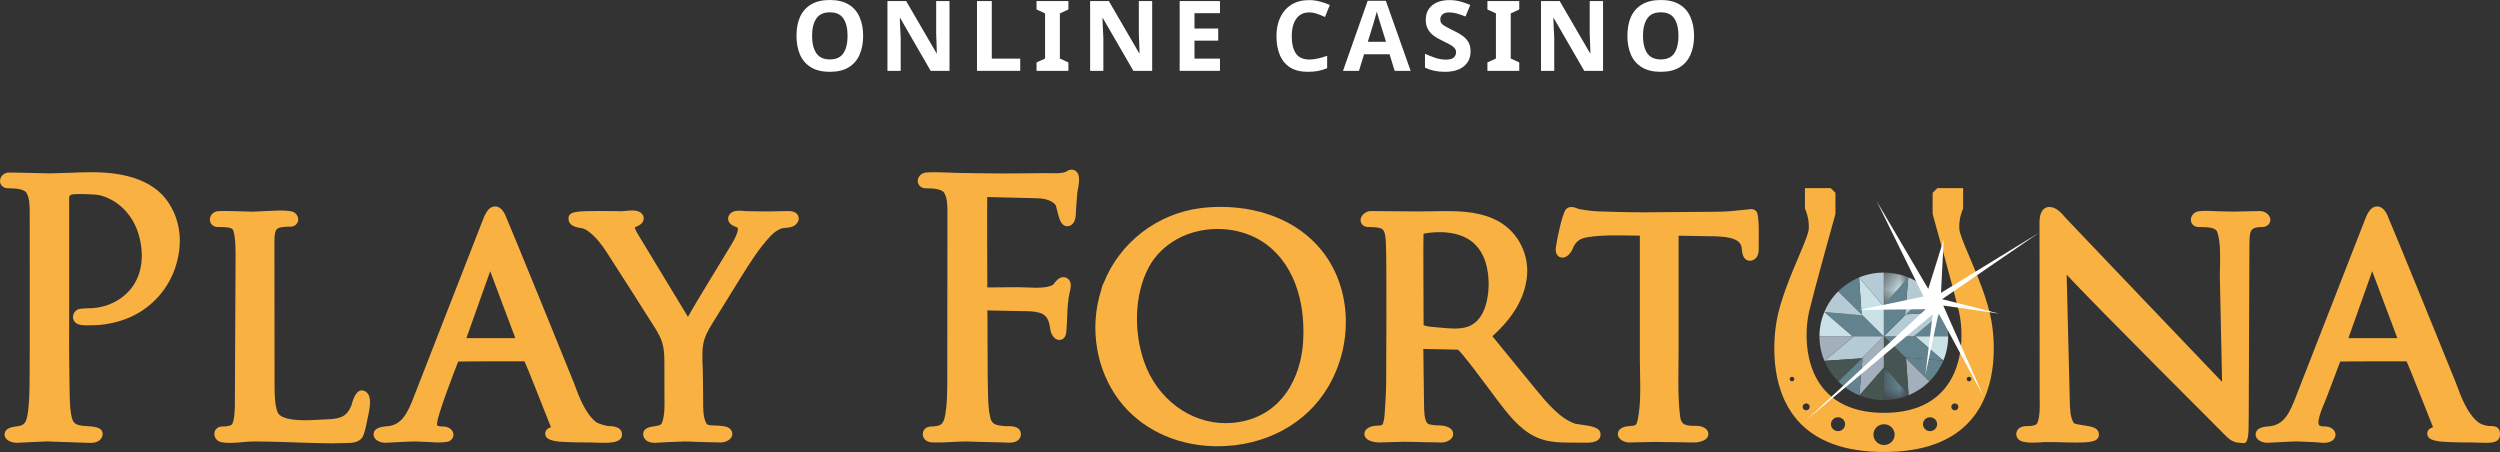 <svg width="177" height="32" viewBox="0 0 177 32" fill="none" xmlns="http://www.w3.org/2000/svg">
<rect x="0" y="0" width="177" height="32" fill="#333333" stroke="none"/>
<path d="M6.383 31.356C6.251 31.356 3.377 31.253 3.304 31.253C3.006 31.253 1.368 31.349 1.243 31.349C1.006 31.349 0.824 31.314 0.672 31.238C0.306 31.056 0.311 30.791 0.329 30.685C0.397 30.305 0.842 30.223 1.255 30.176C1.775 30.112 1.883 29.879 1.988 29.108C2.075 28.415 2.088 27.693 2.094 27.012C2.108 25.434 2.108 23.855 2.107 22.276C2.107 22.276 2.103 15.22 2.103 15.126C2.103 14.611 2.103 14.026 1.874 13.654C1.675 13.333 0.91 13.333 0.582 13.333C0.211 13.333 0.021 13.085 0.002 12.853C-0.023 12.553 0.213 12.274 0.541 12.219C0.67 12.198 3.13 12.274 3.514 12.274C3.514 12.274 4.496 12.252 4.935 12.234C5.431 12.214 5.942 12.193 6.449 12.193C7.087 12.193 7.619 12.225 8.122 12.295C9.856 12.537 11.111 13.188 11.85 14.233C12.798 15.573 12.988 17.271 12.385 19.014C11.878 20.478 10.788 21.703 9.393 22.373C8.708 22.702 7.958 22.911 7.163 22.992C6.796 23.03 6.441 23.033 6.079 23.033C5.942 23.033 5.685 23.021 5.496 22.939C5.283 22.848 5.155 22.638 5.171 22.405C5.188 22.159 5.363 21.942 5.597 21.879C5.791 21.825 6.521 21.819 6.578 21.814C6.923 21.787 7.259 21.718 7.576 21.61C8.25 21.38 8.831 20.982 9.256 20.459C10.058 19.472 10.256 18.044 9.799 16.543C9.382 15.173 8.326 14.129 7.044 13.818C6.726 13.742 5.457 13.72 5.195 13.754C4.966 13.784 4.896 13.86 4.896 13.989V22.717C4.896 23.159 4.894 23.601 4.892 24.043C4.886 25.331 4.937 28.146 4.937 28.146C4.956 28.672 4.975 29.215 5.12 29.681C5.244 30.082 5.574 30.142 6.297 30.181C6.297 30.181 7.048 30.19 7.212 30.499C7.254 30.579 7.334 30.79 7.165 31.043C6.955 31.356 6.524 31.356 6.383 31.356Z" fill="#F9B242"/>
<path d="M23.46 31.388C22.625 31.388 20.283 31.302 19.944 31.291C19.14 31.266 18.527 31.255 17.957 31.255C17.71 31.255 17.449 31.279 17.173 31.304C16.884 31.33 16.585 31.357 16.288 31.357C16.069 31.357 15.874 31.342 15.693 31.312C15.379 31.259 15.152 30.981 15.177 30.678C15.201 30.394 15.431 30.197 15.737 30.197C16.213 30.197 16.357 30.102 16.39 30.074C16.592 29.897 16.617 29.118 16.628 28.784C16.631 28.692 16.678 18.151 16.678 18.151C16.678 18.047 16.703 16.657 16.483 16.255C16.438 16.172 16.249 16.073 15.61 16.073L15.421 16.073C15.115 16.073 14.885 15.876 14.861 15.592C14.836 15.289 15.062 15.011 15.377 14.958C15.521 14.935 16.205 14.934 16.378 14.944C16.512 14.953 17.689 14.987 17.92 14.987C18.055 14.987 19.506 14.902 19.833 14.902C20.123 14.902 20.374 14.92 20.599 14.957C20.912 15.01 21.138 15.282 21.113 15.577C21.094 15.804 20.911 16.049 20.554 16.049C20.291 16.049 19.93 16.049 19.683 16.163C19.424 16.283 19.427 16.865 19.429 17.25C19.429 17.347 19.439 27.405 19.439 27.405C19.448 28.018 19.456 28.653 19.648 29.172C19.746 29.438 20.159 29.754 21.573 29.754C21.936 29.754 22.288 29.734 22.571 29.717C22.696 29.71 22.995 29.696 22.995 29.696C23.562 29.674 24.148 29.651 24.506 29.303C24.662 29.15 24.799 28.921 24.902 28.643C24.903 28.634 25.118 27.64 25.6 27.64C25.709 27.64 25.817 27.676 25.912 27.744C26.342 28.055 26.212 28.808 26.012 29.685C25.987 29.795 25.846 30.623 25.682 30.917C25.442 31.349 24.896 31.36 24.569 31.367C24.569 31.369 23.802 31.388 23.46 31.388Z" fill="#F9B242"/>
<path fill-rule="evenodd" clip-rule="evenodd" d="M41.985 31.332C42.157 31.338 42.517 31.352 42.712 31.352C43.208 31.352 44.037 31.352 44.037 30.763C44.037 30.179 43.332 30.166 43.031 30.161C42.977 30.16 42.361 30.012 42.2 29.883C41.43 29.269 40.997 28.099 40.616 27.067C40.519 26.803 36.036 15.79 35.774 15.228L35.773 15.226C35.7 15.072 35.484 14.614 35.055 14.614C34.55 14.614 34.313 15.236 34.171 15.607L34.171 15.608C34.171 15.608 29.412 27.805 29.367 27.924C28.867 29.248 28.458 30.12 27.364 30.185C26.648 30.232 26.506 30.473 26.463 30.65C26.437 30.751 26.413 31.008 26.736 31.207C26.938 31.332 27.171 31.346 27.329 31.346C27.398 31.346 27.562 31.336 27.677 31.329C27.735 31.325 27.781 31.322 27.797 31.322C27.881 31.319 28.077 31.309 28.305 31.298C28.689 31.279 29.164 31.255 29.343 31.255C29.403 31.255 30.007 31.276 30.248 31.288C30.248 31.288 30.799 31.317 30.868 31.324C30.995 31.338 31.663 31.315 31.803 31.239C32.085 31.088 32.136 30.841 32.091 30.66C32.011 30.344 31.646 30.197 31.425 30.197C31.282 30.197 31.041 30.197 30.959 30.116C30.75 29.911 32.264 26.045 32.425 25.634C32.434 25.611 32.438 25.599 32.438 25.599C32.479 25.58 37.134 25.58 37.134 25.58C37.199 25.665 38.49 28.934 38.889 29.945C38.963 30.13 39.006 30.239 39.006 30.239C39.001 30.245 38.98 30.262 38.923 30.28C38.66 30.372 38.586 30.585 38.603 30.74C38.626 30.954 38.753 31.166 39.544 31.264C40.338 31.321 41.14 31.329 41.888 31.329C41.895 31.329 41.93 31.33 41.985 31.332ZM34.706 19.2C34.706 19.2 36.439 23.799 36.486 23.94H33.019C33.055 23.833 34.706 19.2 34.706 19.2Z" fill="#F9B242"/>
<path d="M46.371 31.351C46.239 31.351 45.839 31.351 45.642 31.056C45.474 30.805 45.549 30.593 45.59 30.514C45.744 30.208 46.388 30.175 46.388 30.175C46.78 30.12 46.845 30.017 46.885 29.898C47.065 29.369 47.054 28.735 47.043 28.122C47.04 27.975 47.038 25.573 47.038 25.573C47.038 25.001 46.998 24.393 46.709 23.813C46.514 23.422 46.262 23.034 46.018 22.658C45.923 22.51 45.828 22.363 45.736 22.217C45.159 21.297 44.572 20.383 43.986 19.469L43.146 18.159C42.783 17.592 42.448 17.089 42.008 16.675C41.797 16.477 41.565 16.28 41.293 16.178C41.258 16.167 41.202 16.16 41.139 16.15C40.851 16.104 40.251 16.007 40.251 15.483C40.251 14.993 40.685 14.94 42.398 14.94C42.789 14.94 43.18 14.944 43.491 14.948C43.694 14.951 43.863 14.953 43.974 14.953L44.064 14.953C44.117 14.951 44.188 14.943 44.269 14.935C44.419 14.919 44.596 14.901 44.756 14.901C45.027 14.901 45.22 14.951 45.362 15.056C45.519 15.174 45.595 15.342 45.574 15.518C45.533 15.848 45.193 15.992 44.968 16.087L44.947 16.096C44.945 16.144 44.986 16.289 45.199 16.64L48.709 22.436C49.103 21.676 51.446 17.891 51.804 17.282C52.393 16.281 52.231 16.116 52.193 16.092L52.178 16.093C51.963 16.017 51.638 15.901 51.563 15.593C51.523 15.432 51.57 15.265 51.691 15.136C51.874 14.94 52.147 14.917 52.336 14.917C52.461 14.917 52.593 14.929 52.703 14.94C52.754 14.944 52.798 14.949 52.832 14.951C53.239 14.964 53.64 14.969 54.044 14.969C54.216 14.969 54.388 14.969 54.563 14.966C54.906 14.964 55.246 14.957 55.589 14.947C55.645 14.945 55.699 14.943 55.758 14.943C55.942 14.943 56.371 14.943 56.514 15.287C56.562 15.402 56.605 15.633 56.352 15.884C56.15 16.087 55.852 16.112 55.588 16.135C55.512 16.142 55.398 16.152 55.362 16.163C55.08 16.257 54.81 16.439 54.558 16.706C53.75 17.562 53.093 18.612 52.458 19.627C52.329 19.834 50.657 22.539 50.578 22.665C50.308 23.097 50.029 23.543 49.878 24.001C49.685 24.586 49.72 25.344 49.754 26.078C49.766 26.357 49.785 28.126 49.783 28.281C49.777 28.86 49.769 29.517 50.001 29.96C50.067 30.087 50.202 30.123 50.602 30.123C50.602 30.123 51.28 30.134 51.526 30.256C51.82 30.403 51.879 30.648 51.836 30.829C51.747 31.204 51.246 31.326 51.083 31.326C50.66 31.326 49.459 31.291 49.28 31.282C49.014 31.27 48.747 31.256 48.48 31.256C48.361 31.256 47.526 31.291 47.227 31.302C47.228 31.304 46.506 31.351 46.371 31.351Z" fill="#F9B242"/>
<path d="M71.439 31.343C71.338 31.343 71.1 31.326 71.081 31.326C70.36 31.32 68.471 31.256 68.38 31.256C68.096 31.256 67.81 31.27 67.525 31.286C67.343 31.295 66.809 31.318 66.722 31.324C66.579 31.332 66.004 31.331 65.882 31.311C65.475 31.244 65.331 30.961 65.331 30.739C65.331 30.648 65.363 30.192 65.993 30.192L66.059 30.192C66.67 30.153 66.815 30.003 66.935 29.303C67.048 28.642 67.057 27.938 67.067 27.258C67.067 27.258 67.078 15.221 67.078 15.127C67.079 14.611 67.079 14.027 66.849 13.655C66.651 13.334 65.885 13.334 65.558 13.334C65.186 13.334 64.997 13.085 64.977 12.853C64.952 12.553 65.189 12.274 65.517 12.22C65.656 12.197 66.216 12.19 66.329 12.194C66.431 12.198 67.477 12.223 67.888 12.244C67.888 12.244 70.413 12.285 70.775 12.281C71.138 12.278 73.412 12.274 74.04 12.258C74.04 12.258 74.618 12.266 74.718 12.266C74.975 12.266 75.339 12.251 75.53 12.123C75.643 12.048 75.758 12.01 75.872 12.01C76.019 12.01 76.157 12.076 76.251 12.19C76.463 12.447 76.423 12.887 76.27 13.664C76.26 13.718 76.178 14.832 76.178 14.887C76.174 15.241 76.17 15.726 75.827 15.943C75.749 15.993 75.662 16.018 75.573 16.018H75.572C75.12 16.018 74.992 15.496 74.843 14.893C74.81 14.758 74.765 14.572 74.742 14.522C74.431 14.104 73.744 14.043 73.464 14.037C73.464 14.037 69.952 13.951 69.896 13.949C69.881 14.078 69.894 20.223 69.903 20.35L72.046 20.334C72.247 20.334 72.462 20.343 72.683 20.352C72.905 20.362 73.133 20.372 73.359 20.372C73.695 20.372 74.184 20.352 74.542 20.176C74.547 20.168 74.606 20.094 74.646 20.046C74.798 19.858 74.987 19.624 75.289 19.624C75.449 19.624 75.595 19.695 75.691 19.818C75.881 20.063 75.811 20.407 75.731 20.71C75.609 21.238 75.584 21.784 75.56 22.312C75.56 22.312 75.522 23.356 75.485 23.577C75.409 24.035 75.093 24.07 74.999 24.07C74.586 24.07 74.388 23.537 74.366 23.353C74.278 22.608 74.07 22.28 73.6 22.143C73.254 22.043 72.864 22.029 72.495 22.029C72.495 22.029 70.039 21.978 69.929 21.978C69.918 21.978 69.909 21.978 69.899 21.978C69.897 22.081 69.907 22.217 69.912 22.28C69.917 22.348 69.913 26.729 69.948 27.79L69.953 27.946C69.97 28.492 69.987 29.056 70.11 29.56C70.225 30.032 70.462 30.119 71.218 30.174C71.218 30.174 71.395 30.17 71.448 30.17C72.172 30.17 72.28 30.527 72.28 30.739C72.281 30.88 72.22 31.343 71.439 31.343Z" fill="#F9B242"/>
<path fill-rule="evenodd" clip-rule="evenodd" d="M85.861 31.588C85.976 31.591 86.091 31.593 86.206 31.593C89.559 31.593 92.486 30.02 94.037 27.384C95.773 24.432 95.693 20.693 93.838 18.077C92.291 15.898 89.587 14.648 86.42 14.648C85.95 14.648 85.475 14.677 85.01 14.735C81.932 15.117 79.272 17.177 78.149 20.02C78.05 20.188 77.987 20.41 77.954 20.571C77.119 23.21 77.598 26.16 79.229 28.331C80.717 30.311 83.134 31.498 85.861 31.588ZM81.319 18.945C82.214 17.258 84.09 16.21 86.216 16.21C87.144 16.21 88.057 16.417 88.854 16.811C91.191 17.964 92.465 20.712 92.264 24.162C92.117 26.678 90.78 29.512 87.47 29.916C87.235 29.945 86.999 29.959 86.765 29.959C84.24 29.959 81.929 28.226 81.016 25.646C80.226 23.415 80.345 20.784 81.319 18.945Z" fill="#F9B242"/>
<path fill-rule="evenodd" clip-rule="evenodd" d="M111.741 31.339C112.02 31.341 112.289 31.343 112.349 31.343C112.993 31.343 113.319 31.147 113.32 30.762C113.32 30.257 112.698 30.169 111.909 30.059C111.756 30.037 111.545 30.008 111.494 29.992C110.417 29.6 109.548 28.549 108.781 27.621L108.778 27.618C108.649 27.461 105.66 23.803 105.66 23.803C105.673 23.792 105.686 23.781 105.699 23.769L105.699 23.769C107.131 22.476 107.916 21.134 108.099 19.669C108.299 18.072 107.51 16.474 106.137 15.694C104.98 15.038 103.667 14.947 102.42 14.947C102.272 14.947 101.81 14.953 101.359 14.959C100.928 14.964 100.508 14.97 100.38 14.97C99.828 14.97 99.277 14.964 98.726 14.957C98.171 14.95 97.616 14.943 97.061 14.943C96.684 14.943 96.328 15.254 96.328 15.584C96.328 15.82 96.504 16.074 96.89 16.074C97.132 16.074 97.348 16.078 97.566 16.119C97.96 16.173 98.057 16.341 98.115 17.064C98.193 18.047 98.141 27.111 98.141 27.111C98.14 27.814 98.028 29.391 98.028 29.391C98.008 29.568 97.963 29.985 97.86 30.075C97.802 30.125 97.698 30.131 97.532 30.138C97.358 30.145 97.142 30.154 96.934 30.258C96.554 30.448 96.59 30.741 96.611 30.827C96.727 31.317 97.6 31.326 97.657 31.326H97.658C97.84 31.323 98.196 31.311 98.544 31.3C98.943 31.288 99.333 31.275 99.442 31.275C99.829 31.275 100.873 31.307 100.873 31.307C101.289 31.318 101.704 31.328 102.121 31.328C102.283 31.328 102.784 31.206 102.873 30.831C102.916 30.65 102.857 30.404 102.563 30.258C102.302 30.128 102.027 30.117 101.745 30.117C101.745 30.117 101.167 30.096 101.059 29.972C100.836 29.716 100.829 29.113 100.824 28.671L100.824 28.669C100.824 28.649 100.823 28.584 100.821 28.486C100.813 28.057 100.795 27.006 100.793 26.505C100.793 26.505 100.775 24.725 100.773 24.704C100.786 24.705 103.205 24.755 103.205 24.755C103.36 24.758 105.185 27.218 105.814 28.064C105.916 28.202 105.986 28.297 106.013 28.332L106.014 28.334C106.72 29.262 107.519 30.313 108.599 30.87C109.372 31.278 110.235 31.335 111.052 31.335C111.127 31.335 111.44 31.337 111.741 31.339ZM101.674 23.17C101.089 23.131 100.868 23.064 100.791 23.011C100.791 23.011 100.758 16.644 100.784 16.545C101.17 16.473 101.555 16.437 101.928 16.437C102.59 16.437 103.527 16.556 104.23 17.122C105.194 17.9 105.397 19.179 105.397 20.116C105.397 20.707 105.289 22.669 103.901 23.136C103.651 23.22 103.344 23.261 102.963 23.261C102.651 23.261 102.042 23.204 101.786 23.18C101.728 23.175 101.688 23.171 101.674 23.17Z" fill="#F9B242"/>
<path d="M115.307 31.328C115.164 31.328 114.633 31.206 114.554 30.82C114.517 30.639 114.583 30.398 114.885 30.268C115.072 30.188 115.266 30.174 115.436 30.161C115.559 30.152 115.674 30.143 115.751 30.113C115.847 30.075 115.903 29.955 115.96 29.669C116.163 28.645 116.139 27.522 116.116 26.435C116.108 26.073 116.101 25.716 116.101 25.364L116.101 16.682C115.831 16.682 114.687 16.664 114.389 16.664C113.769 16.664 112.962 16.682 112.217 16.83C111.797 16.913 111.504 17.184 111.323 17.659C111.287 17.754 111.018 18.242 110.623 18.242C110.448 18.242 110.293 18.147 110.21 17.989C110.164 17.9 110.142 17.795 110.142 17.666C110.142 17.394 110.564 15.225 110.85 14.846C110.904 14.775 111.027 14.655 111.256 14.655C111.437 14.655 111.636 14.735 111.811 14.807C111.864 14.828 112.697 14.946 113.082 14.964C113.082 14.964 115.109 15.033 116.33 15.033C117.201 15.033 118.073 15.022 118.944 15.012C119.817 15.002 120.689 14.991 121.558 14.991C122.279 14.991 122.971 14.914 123.704 14.832L123.951 14.804L123.985 14.803C124.126 14.803 124.258 14.862 124.356 14.968C124.585 15.216 124.512 17.194 124.514 17.255C124.53 17.645 124.551 18.131 124.227 18.352C124.123 18.424 124.013 18.46 123.902 18.46C123.394 18.46 123.34 17.872 123.317 17.62C123.314 17.589 123.312 17.563 123.309 17.545C123.232 16.795 122.075 16.729 120.996 16.724L118.843 16.688V24.942C118.843 25.285 118.839 25.629 118.835 25.974C118.823 27.095 118.809 28.253 118.938 29.359C118.996 29.913 119.118 30.057 119.59 30.135C119.65 30.145 119.923 30.145 119.923 30.145C120.159 30.145 120.408 30.154 120.616 30.257C120.996 30.448 120.959 30.742 120.939 30.828C120.825 31.306 120.006 31.328 119.998 31.328C119.564 31.326 119.134 31.317 118.705 31.308C118.211 31.298 117.718 31.288 117.224 31.288C116.907 31.288 116.114 31.309 116.114 31.309C115.844 31.318 115.575 31.328 115.307 31.328Z" fill="#F9B242"/>
<path d="M158.609 31.352C158.23 31.352 157.939 31.185 157.703 30.974C157.703 30.974 148.206 21.494 146.318 19.445C146.318 19.445 146.54 28.294 146.542 28.394C146.554 28.926 146.568 29.588 146.831 29.956C146.914 30.024 147.333 30.087 147.559 30.121C148.072 30.198 148.602 30.278 148.602 30.763C148.602 31.292 147.97 31.33 146.929 31.33C146.498 31.33 146.026 31.316 145.63 31.305C145.351 31.297 144.753 31.298 144.753 31.298C144.589 31.312 144.247 31.339 143.919 31.339C143.291 31.339 142.974 31.24 142.824 30.999C142.73 30.846 142.724 30.662 142.809 30.493C142.971 30.17 143.383 30.164 143.685 30.16C143.733 30.159 143.775 30.159 143.803 30.157C144.143 30.101 144.219 30.034 144.266 29.894C144.435 29.388 144.422 28.774 144.409 28.18C144.406 28.022 144.399 16.112 144.399 16.112C144.385 15.617 144.394 15.111 144.663 14.834C144.777 14.717 144.93 14.652 145.091 14.652C145.593 14.652 145.971 15.101 146.277 15.461C146.339 15.535 156.575 26.269 157.323 27.037L157.168 19.749C157.163 19.477 157.169 19.18 157.176 18.871C157.194 18.034 157.214 17.084 156.977 16.418C156.871 16.116 156.347 16.075 155.796 16.075H155.673C155.307 16.075 155.126 15.825 155.112 15.593C155.094 15.281 155.353 14.995 155.689 14.956C155.843 14.938 156.011 14.928 156.2 14.928C156.399 14.928 157.018 14.959 157.127 14.962C157.476 14.973 157.823 14.983 158.17 14.983C158.385 14.983 159.534 14.943 159.98 14.943C160.393 14.943 160.742 15.228 160.742 15.566C160.742 15.74 160.649 15.898 160.493 15.988C160.392 16.046 160.272 16.074 160.126 16.074C159.496 16.074 159.35 16.26 159.299 16.604C159.259 16.883 159.258 17.17 159.257 17.475L159.209 29.649C159.208 29.905 159.207 30.16 159.196 30.416C159.196 30.416 159.196 31.123 159 31.323C158.904 31.42 158.744 31.352 158.609 31.352Z" fill="#F9B242"/>
<path fill-rule="evenodd" clip-rule="evenodd" d="M175.229 31.332C175.4 31.338 175.761 31.352 175.957 31.352C176.452 31.352 177.001 31.331 177 30.742C177 30.173 176.599 30.167 176.3 30.162C176.292 30.162 176.284 30.162 176.277 30.162C176.262 30.162 176.247 30.161 176.233 30.161C176.198 30.16 176.169 30.16 176.149 30.158C175.838 30.103 175.607 30.013 175.445 29.884C174.675 29.27 174.243 28.099 173.862 27.067C173.764 26.803 169.28 15.784 169.02 15.229L169.02 15.228C168.948 15.075 168.732 14.615 168.301 14.615C167.796 14.615 167.558 15.238 167.417 15.61C167.417 15.61 162.659 27.805 162.613 27.924C162.114 29.248 161.705 30.12 160.61 30.186C159.896 30.233 159.754 30.473 159.71 30.651C159.685 30.752 159.66 31.009 159.983 31.208C160.186 31.333 160.419 31.347 160.576 31.347C160.681 31.347 160.788 31.34 160.887 31.332L160.901 31.331C160.952 31.327 161.002 31.324 161.045 31.322C161.268 31.316 161.491 31.303 161.716 31.29L161.719 31.29L161.755 31.288C162.031 31.272 162.317 31.255 162.59 31.255C162.651 31.255 162.712 31.256 162.772 31.258C162.99 31.264 163.208 31.274 163.426 31.285C163.449 31.286 163.472 31.287 163.496 31.288L163.929 31.308C163.977 31.31 164.032 31.316 164.092 31.322C164.1 31.323 164.108 31.324 164.115 31.324C164.243 31.338 164.383 31.351 164.516 31.351C164.735 31.351 164.911 31.315 165.052 31.239C165.333 31.088 165.383 30.841 165.338 30.66C165.258 30.344 164.894 30.197 164.673 30.197C164.529 30.197 164.289 30.197 164.207 30.116C163.985 29.899 164.413 28.889 164.575 28.509L164.58 28.495C164.642 28.35 164.697 28.219 164.737 28.111C164.737 28.111 165.687 25.599 165.685 25.599C165.726 25.58 170.382 25.58 170.382 25.58C170.458 25.68 172.235 30.181 172.235 30.181C172.245 30.206 172.249 30.223 172.251 30.232C172.252 30.237 172.252 30.24 172.253 30.24C172.248 30.245 172.227 30.262 172.168 30.28C171.909 30.372 171.834 30.584 171.85 30.738C171.882 31.071 172.209 31.183 172.79 31.264C173.585 31.321 174.387 31.329 175.135 31.329C175.141 31.329 175.176 31.33 175.229 31.332ZM167.952 19.2C167.952 19.2 169.685 23.799 169.733 23.94H166.266C166.301 23.833 167.952 19.2 167.952 19.2Z" fill="#F9B242"/>
<path d="M61.111 2.539C61.111 3.051 61.025 3.499 60.854 3.882C60.688 4.26 60.431 4.555 60.084 4.767C59.737 4.979 59.293 5.085 58.751 5.085C58.215 5.085 57.77 4.979 57.419 4.767C57.072 4.555 56.813 4.257 56.642 3.875C56.475 3.492 56.392 3.044 56.392 2.532C56.392 2.02 56.475 1.575 56.642 1.197C56.813 0.819 57.072 0.526 57.419 0.318C57.77 0.106 58.217 0 58.758 0C59.295 0 59.737 0.106 60.084 0.318C60.431 0.526 60.688 0.821 60.854 1.204C61.025 1.582 61.111 2.027 61.111 2.539ZM57.495 2.539C57.495 3.056 57.595 3.464 57.794 3.764C57.992 4.059 58.312 4.207 58.751 4.207C59.2 4.207 59.522 4.059 59.716 3.764C59.91 3.464 60.008 3.056 60.008 2.539C60.008 2.018 59.91 1.61 59.716 1.315C59.522 1.019 59.202 0.872 58.758 0.872C58.314 0.872 57.992 1.019 57.794 1.315C57.595 1.61 57.495 2.018 57.495 2.539Z" fill="white"/>
<path d="M67.225 5.016H65.892L63.734 1.28H63.706C63.715 1.515 63.724 1.75 63.734 1.986C63.748 2.221 63.759 2.456 63.769 2.691V5.016H62.831V0.076H64.157L66.309 3.778H66.329C66.325 3.547 66.318 3.319 66.309 3.093C66.299 2.867 66.29 2.641 66.281 2.415V0.076H67.225V5.016Z" fill="white"/>
<path d="M69.171 5.016V0.076H70.219V4.151H72.232V5.016H69.171Z" fill="white"/>
<path d="M75.643 5.016H73.387V4.421L73.991 4.144V0.948L73.387 0.671V0.076H75.643V0.671L75.039 0.948V4.144L75.643 4.421V5.016Z" fill="white"/>
<path d="M81.574 5.016H80.242L78.083 1.28H78.056C78.065 1.515 78.074 1.75 78.083 1.986C78.097 2.221 78.109 2.456 78.118 2.691V5.016H77.181V0.076H78.507L80.658 3.778H80.679C80.674 3.547 80.668 3.319 80.658 3.093C80.649 2.867 80.64 2.641 80.63 2.415V0.076H81.574V5.016Z" fill="white"/>
<path d="M86.374 5.016H83.521V0.076H86.374V0.934H84.569V2.02H86.249V2.878H84.569V4.151H86.374V5.016Z" fill="white"/>
<path d="M92.698 0.879C92.296 0.879 91.988 1.029 91.775 1.328C91.563 1.628 91.456 2.039 91.456 2.56C91.456 3.086 91.553 3.494 91.748 3.785C91.947 4.071 92.264 4.214 92.698 4.214C92.902 4.214 93.103 4.191 93.302 4.144C93.506 4.098 93.726 4.034 93.962 3.951V4.829C93.744 4.917 93.529 4.982 93.316 5.023C93.103 5.065 92.865 5.085 92.601 5.085C92.092 5.085 91.671 4.982 91.338 4.774C91.01 4.562 90.767 4.267 90.609 3.888C90.452 3.506 90.374 3.061 90.374 2.553C90.374 2.055 90.464 1.614 90.644 1.232C90.825 0.849 91.086 0.549 91.428 0.332C91.775 0.115 92.199 0.007 92.698 0.007C92.944 0.007 93.189 0.039 93.434 0.104C93.684 0.164 93.922 0.247 94.149 0.353L93.809 1.204C93.624 1.116 93.436 1.04 93.247 0.976C93.062 0.911 92.879 0.879 92.698 0.879Z" fill="white"/>
<path d="M98.742 5.016L98.381 3.84H96.576L96.215 5.016H95.084L96.833 0.055H98.117L99.873 5.016H98.742ZM97.77 1.813C97.747 1.734 97.717 1.635 97.68 1.515C97.643 1.395 97.606 1.273 97.569 1.149C97.532 1.024 97.502 0.916 97.478 0.823C97.455 0.916 97.423 1.031 97.381 1.169C97.344 1.303 97.307 1.432 97.27 1.557C97.238 1.677 97.212 1.762 97.194 1.813L96.84 2.961H98.131L97.77 1.813Z" fill="white"/>
<path d="M104.116 3.646C104.116 4.085 103.957 4.435 103.637 4.698C103.323 4.956 102.874 5.085 102.291 5.085C101.768 5.085 101.301 4.986 100.889 4.788V3.812C101.125 3.914 101.368 4.008 101.618 4.096C101.872 4.179 102.124 4.221 102.374 4.221C102.633 4.221 102.816 4.172 102.923 4.075C103.034 3.974 103.089 3.847 103.089 3.695C103.089 3.57 103.045 3.464 102.957 3.376C102.874 3.289 102.761 3.208 102.617 3.134C102.474 3.056 102.31 2.973 102.124 2.885C102.009 2.83 101.884 2.765 101.75 2.691C101.616 2.613 101.486 2.519 101.361 2.408C101.241 2.292 101.141 2.154 101.063 1.993C100.984 1.831 100.945 1.637 100.945 1.411C100.945 0.969 101.095 0.625 101.396 0.381C101.697 0.131 102.106 0.007 102.624 0.007C102.883 0.007 103.129 0.037 103.36 0.097C103.596 0.157 103.841 0.242 104.096 0.353L103.755 1.169C103.529 1.077 103.325 1.006 103.145 0.955C102.964 0.904 102.779 0.879 102.589 0.879C102.391 0.879 102.238 0.925 102.131 1.017C102.025 1.109 101.972 1.229 101.972 1.377C101.972 1.552 102.05 1.691 102.208 1.792C102.365 1.893 102.599 2.018 102.909 2.166C103.163 2.286 103.378 2.41 103.554 2.539C103.735 2.668 103.873 2.821 103.971 2.996C104.068 3.171 104.116 3.388 104.116 3.646Z" fill="white"/>
<path d="M107.564 5.016H105.309V4.421L105.912 4.144V0.948L105.309 0.671V0.076H107.564V0.671L106.96 0.948V4.144L107.564 4.421V5.016Z" fill="white"/>
<path d="M113.496 5.016H112.163L110.005 1.28H109.977C109.986 1.515 109.996 1.75 110.005 1.986C110.019 2.221 110.03 2.456 110.04 2.691V5.016H109.103V0.076H110.428L112.58 3.778H112.601C112.596 3.547 112.589 3.319 112.58 3.093C112.571 2.867 112.561 2.641 112.552 2.415V0.076H113.496V5.016Z" fill="white"/>
<path d="M119.94 2.539C119.94 3.051 119.854 3.499 119.683 3.882C119.516 4.26 119.26 4.555 118.913 4.767C118.566 4.979 118.121 5.085 117.58 5.085C117.043 5.085 116.599 4.979 116.248 4.767C115.901 4.555 115.641 4.257 115.47 3.875C115.304 3.492 115.22 3.044 115.22 2.532C115.22 2.02 115.304 1.575 115.47 1.197C115.641 0.819 115.901 0.526 116.248 0.318C116.599 0.106 117.046 0 117.587 0C118.124 0 118.566 0.106 118.913 0.318C119.26 0.526 119.516 0.821 119.683 1.204C119.854 1.582 119.94 2.027 119.94 2.539ZM116.324 2.539C116.324 3.056 116.423 3.464 116.622 3.764C116.821 4.059 117.141 4.207 117.58 4.207C118.029 4.207 118.351 4.059 118.545 3.764C118.739 3.464 118.836 3.056 118.836 2.539C118.836 2.018 118.739 1.61 118.545 1.315C118.351 1.019 118.031 0.872 117.587 0.872C117.143 0.872 116.821 1.019 116.622 1.315C116.423 1.61 116.324 2.018 116.324 2.539Z" fill="white"/>
<path fill-rule="evenodd" clip-rule="evenodd" d="M137.931 23.813H135.598H135.497L137.58 22.076H137.581C137.806 22.611 137.931 23.197 137.931 23.813Z" fill="#62828D"/>
<path fill-rule="evenodd" clip-rule="evenodd" d="M135.598 23.813H137.93C137.93 24.421 137.809 25.003 137.588 25.532L135.598 23.813Z" fill="#CBE1E8"/>
<path fill-rule="evenodd" clip-rule="evenodd" d="M137.589 25.532L134.877 25.3H134.876L133.376 23.813H135.497H135.598L137.589 25.532Z" fill="#62828D"/>
<path fill-rule="evenodd" clip-rule="evenodd" d="M134.877 25.3L137.589 25.532C137.357 26.086 137.019 26.585 136.596 27.003L134.947 25.369L134.877 25.3Z" fill="#62828D"/>
<path fill-rule="evenodd" clip-rule="evenodd" d="M137.58 22.076L135.497 23.813H133.376L134.876 22.326L134.947 22.255L137.58 22.076Z" fill="#B4CBD6"/>
<path fill-rule="evenodd" clip-rule="evenodd" d="M137.58 22.076L134.947 22.255L136.596 20.622C137.013 21.035 137.35 21.529 137.58 22.076Z" fill="#62828D"/>
<path fill-rule="evenodd" clip-rule="evenodd" d="M136.596 27.003V27.004C136.179 27.417 135.682 27.751 135.128 27.979L134.947 25.369L136.596 27.003Z" fill="#A3B0BC"/>
<path fill-rule="evenodd" clip-rule="evenodd" d="M136.596 20.622L134.947 22.256L134.876 22.326L135.111 19.64C135.671 19.869 136.174 20.204 136.596 20.622Z" fill="#B4CBD6"/>
<path fill-rule="evenodd" clip-rule="evenodd" d="M134.947 25.369L135.127 27.979L133.374 25.915V23.813H133.375L134.875 25.3H134.876L134.947 25.369Z" fill="#475552"/>
<mask id="mask0_75_1693" style="mask-type:luminance" maskUnits="userSpaceOnUse" x="133" y="25" width="3" height="4">
<path fill-rule="evenodd" clip-rule="evenodd" d="M133.374 25.916H135.127V28.327H133.374V25.916Z" fill="white"/>
</mask>
<g mask="url(#mask0_75_1693)">
<path fill-rule="evenodd" clip-rule="evenodd" d="M133.374 25.916L135.127 27.979C134.588 28.203 133.995 28.327 133.374 28.327V26.015V25.916Z" fill="#62828D"/>
</g>
<path fill-rule="evenodd" clip-rule="evenodd" d="M135.11 19.64L134.875 22.326L133.375 23.813H133.374V23.812V21.709V21.611L135.11 19.64Z" fill="#62828D"/>
<mask id="mask1_75_1693" style="mask-type:luminance" maskUnits="userSpaceOnUse" x="133" y="19" width="3" height="3">
<path fill-rule="evenodd" clip-rule="evenodd" d="M133.374 19.299H135.11V21.61H133.374V19.299Z" fill="white"/>
</mask>
<g mask="url(#mask1_75_1693)">
<path fill-rule="evenodd" clip-rule="evenodd" d="M135.11 19.639L133.374 21.61V19.299C133.989 19.299 134.575 19.42 135.11 19.639Z" fill="#CBE1E8"/>
</g>
<path fill-rule="evenodd" clip-rule="evenodd" d="M133.375 26.015V28.327C132.759 28.327 132.174 28.206 131.64 27.986L133.375 26.015Z" fill="#475552"/>
<path fill-rule="evenodd" clip-rule="evenodd" d="M133.375 25.915V26.015L131.64 27.986L131.874 25.3L133.375 23.813V25.915Z" fill="#A3B0BC"/>
<path fill-rule="evenodd" clip-rule="evenodd" d="M131.252 23.813H131.152L129.162 22.093L131.875 22.326L133.375 23.812V23.813H131.252Z" fill="#62828D"/>
<path fill-rule="evenodd" clip-rule="evenodd" d="M133.374 21.709V23.812L131.874 22.326L131.802 22.254L131.622 19.646L133.374 21.709Z" fill="#CBE1E8"/>
<path fill-rule="evenodd" clip-rule="evenodd" d="M133.374 21.61V21.709L131.622 19.645C132.161 19.422 132.753 19.299 133.374 19.299V21.61Z" fill="#B4CBD6"/>
<path fill-rule="evenodd" clip-rule="evenodd" d="M131.874 25.3L131.804 25.371L131.803 25.369L129.17 25.549L131.253 23.813H133.375L131.874 25.3Z" fill="#B4CBD6"/>
<path fill-rule="evenodd" clip-rule="evenodd" d="M131.875 22.326L129.162 22.093C129.392 21.538 129.732 21.039 130.154 20.622H130.155L131.802 22.254L131.875 22.326Z" fill="#B4CBD6"/>
<path fill-rule="evenodd" clip-rule="evenodd" d="M131.803 25.371L131.873 25.3L131.639 27.986C131.078 27.759 130.575 27.422 130.153 27.004L131.803 25.371Z" fill="#62828D"/>
<path fill-rule="evenodd" clip-rule="evenodd" d="M131.803 25.371L130.154 27.004C129.735 26.591 129.398 26.097 129.168 25.549H129.169L131.802 25.369L131.803 25.371Z" fill="#475552"/>
<path fill-rule="evenodd" clip-rule="evenodd" d="M131.622 19.646L131.802 22.254L130.154 20.622C130.571 20.208 131.068 19.875 131.622 19.646Z" fill="#62828D"/>
<path fill-rule="evenodd" clip-rule="evenodd" d="M131.252 23.813L129.169 25.549H129.168C128.943 25.015 128.818 24.428 128.818 23.813H131.151H131.252Z" fill="#A3B0BC"/>
<path fill-rule="evenodd" clip-rule="evenodd" d="M131.151 23.813H128.818C128.818 23.203 128.94 22.623 129.162 22.093L131.151 23.813Z" fill="#CBE1E8"/>
<path fill-rule="evenodd" clip-rule="evenodd" d="M139.429 18.163C139.983 19.469 140.741 21.256 140.998 22.745C141.177 23.779 141.601 27.342 139.543 29.729C138.242 31.236 136.172 32 133.39 32C130.608 32 128.538 31.236 127.238 29.729C125.179 27.342 125.602 23.779 125.782 22.745C126.039 21.256 126.797 19.469 127.351 18.163L127.352 18.161C127.809 17.083 128.049 16.505 128.063 16.161C128.09 15.51 127.885 14.969 127.79 14.757V13.319H129.612L129.949 13.65V15.149C129.798 15.688 128.517 20.277 128.099 22.005C127.803 23.227 127.673 25.752 129.058 27.466C130.003 28.636 131.461 29.23 133.39 29.23C135.318 29.23 136.776 28.636 137.721 27.466C139.106 25.752 138.976 23.227 138.681 22.005C138.263 20.277 136.981 15.688 136.83 15.148V13.65L137.168 13.319H138.99V14.757C138.895 14.969 138.69 15.51 138.717 16.161C138.731 16.505 138.971 17.083 139.428 18.161L139.429 18.163ZM126.709 26.838C126.709 26.927 126.782 27 126.873 27C126.964 27 127.038 26.927 127.038 26.838C127.038 26.749 126.964 26.677 126.873 26.677C126.782 26.677 126.709 26.749 126.709 26.838ZM127.877 29.051C127.738 29.051 127.626 28.941 127.626 28.805C127.626 28.669 127.738 28.559 127.877 28.559C128.015 28.559 128.127 28.669 128.127 28.805C128.127 28.941 128.015 29.051 127.877 29.051ZM129.63 30.033C129.63 30.304 129.854 30.525 130.132 30.525C130.409 30.525 130.633 30.304 130.633 30.033C130.633 29.762 130.409 29.542 130.132 29.542C129.855 29.542 129.63 29.762 129.63 30.033ZM133.39 31.508C132.975 31.508 132.638 31.178 132.638 30.771C132.638 30.364 132.975 30.034 133.39 30.034C133.805 30.034 134.142 30.364 134.142 30.771C134.142 31.178 133.805 31.508 133.39 31.508ZM136.147 30.033C136.147 30.304 136.371 30.525 136.648 30.525C136.925 30.525 137.15 30.304 137.15 30.033C137.15 29.762 136.925 29.542 136.648 29.542C136.372 29.542 136.147 29.762 136.147 30.033ZM138.402 29.051C138.264 29.051 138.151 28.941 138.151 28.805C138.151 28.669 138.264 28.559 138.402 28.559C138.54 28.559 138.653 28.669 138.653 28.805C138.653 28.941 138.54 29.051 138.402 29.051ZM139.241 26.838C139.241 26.927 139.315 27 139.405 27C139.496 27 139.57 26.927 139.57 26.838C139.57 26.749 139.496 26.677 139.405 26.677C139.315 26.677 139.241 26.749 139.241 26.838Z" fill="#F9B242"/>
<path fill-rule="evenodd" clip-rule="evenodd" d="M136.188 20.991L132.863 14.23L136.52 20.455L137.613 16.962L137.423 20.732L144.359 16.479L137.502 21.181L141.524 22.202L137.581 21.631L140.415 28.028L137.248 22.167L136.314 26.558L136.837 22.253L127.905 29.722L136.345 21.89L131.658 21.941L136.188 20.991Z" fill="white"/>
</svg>
